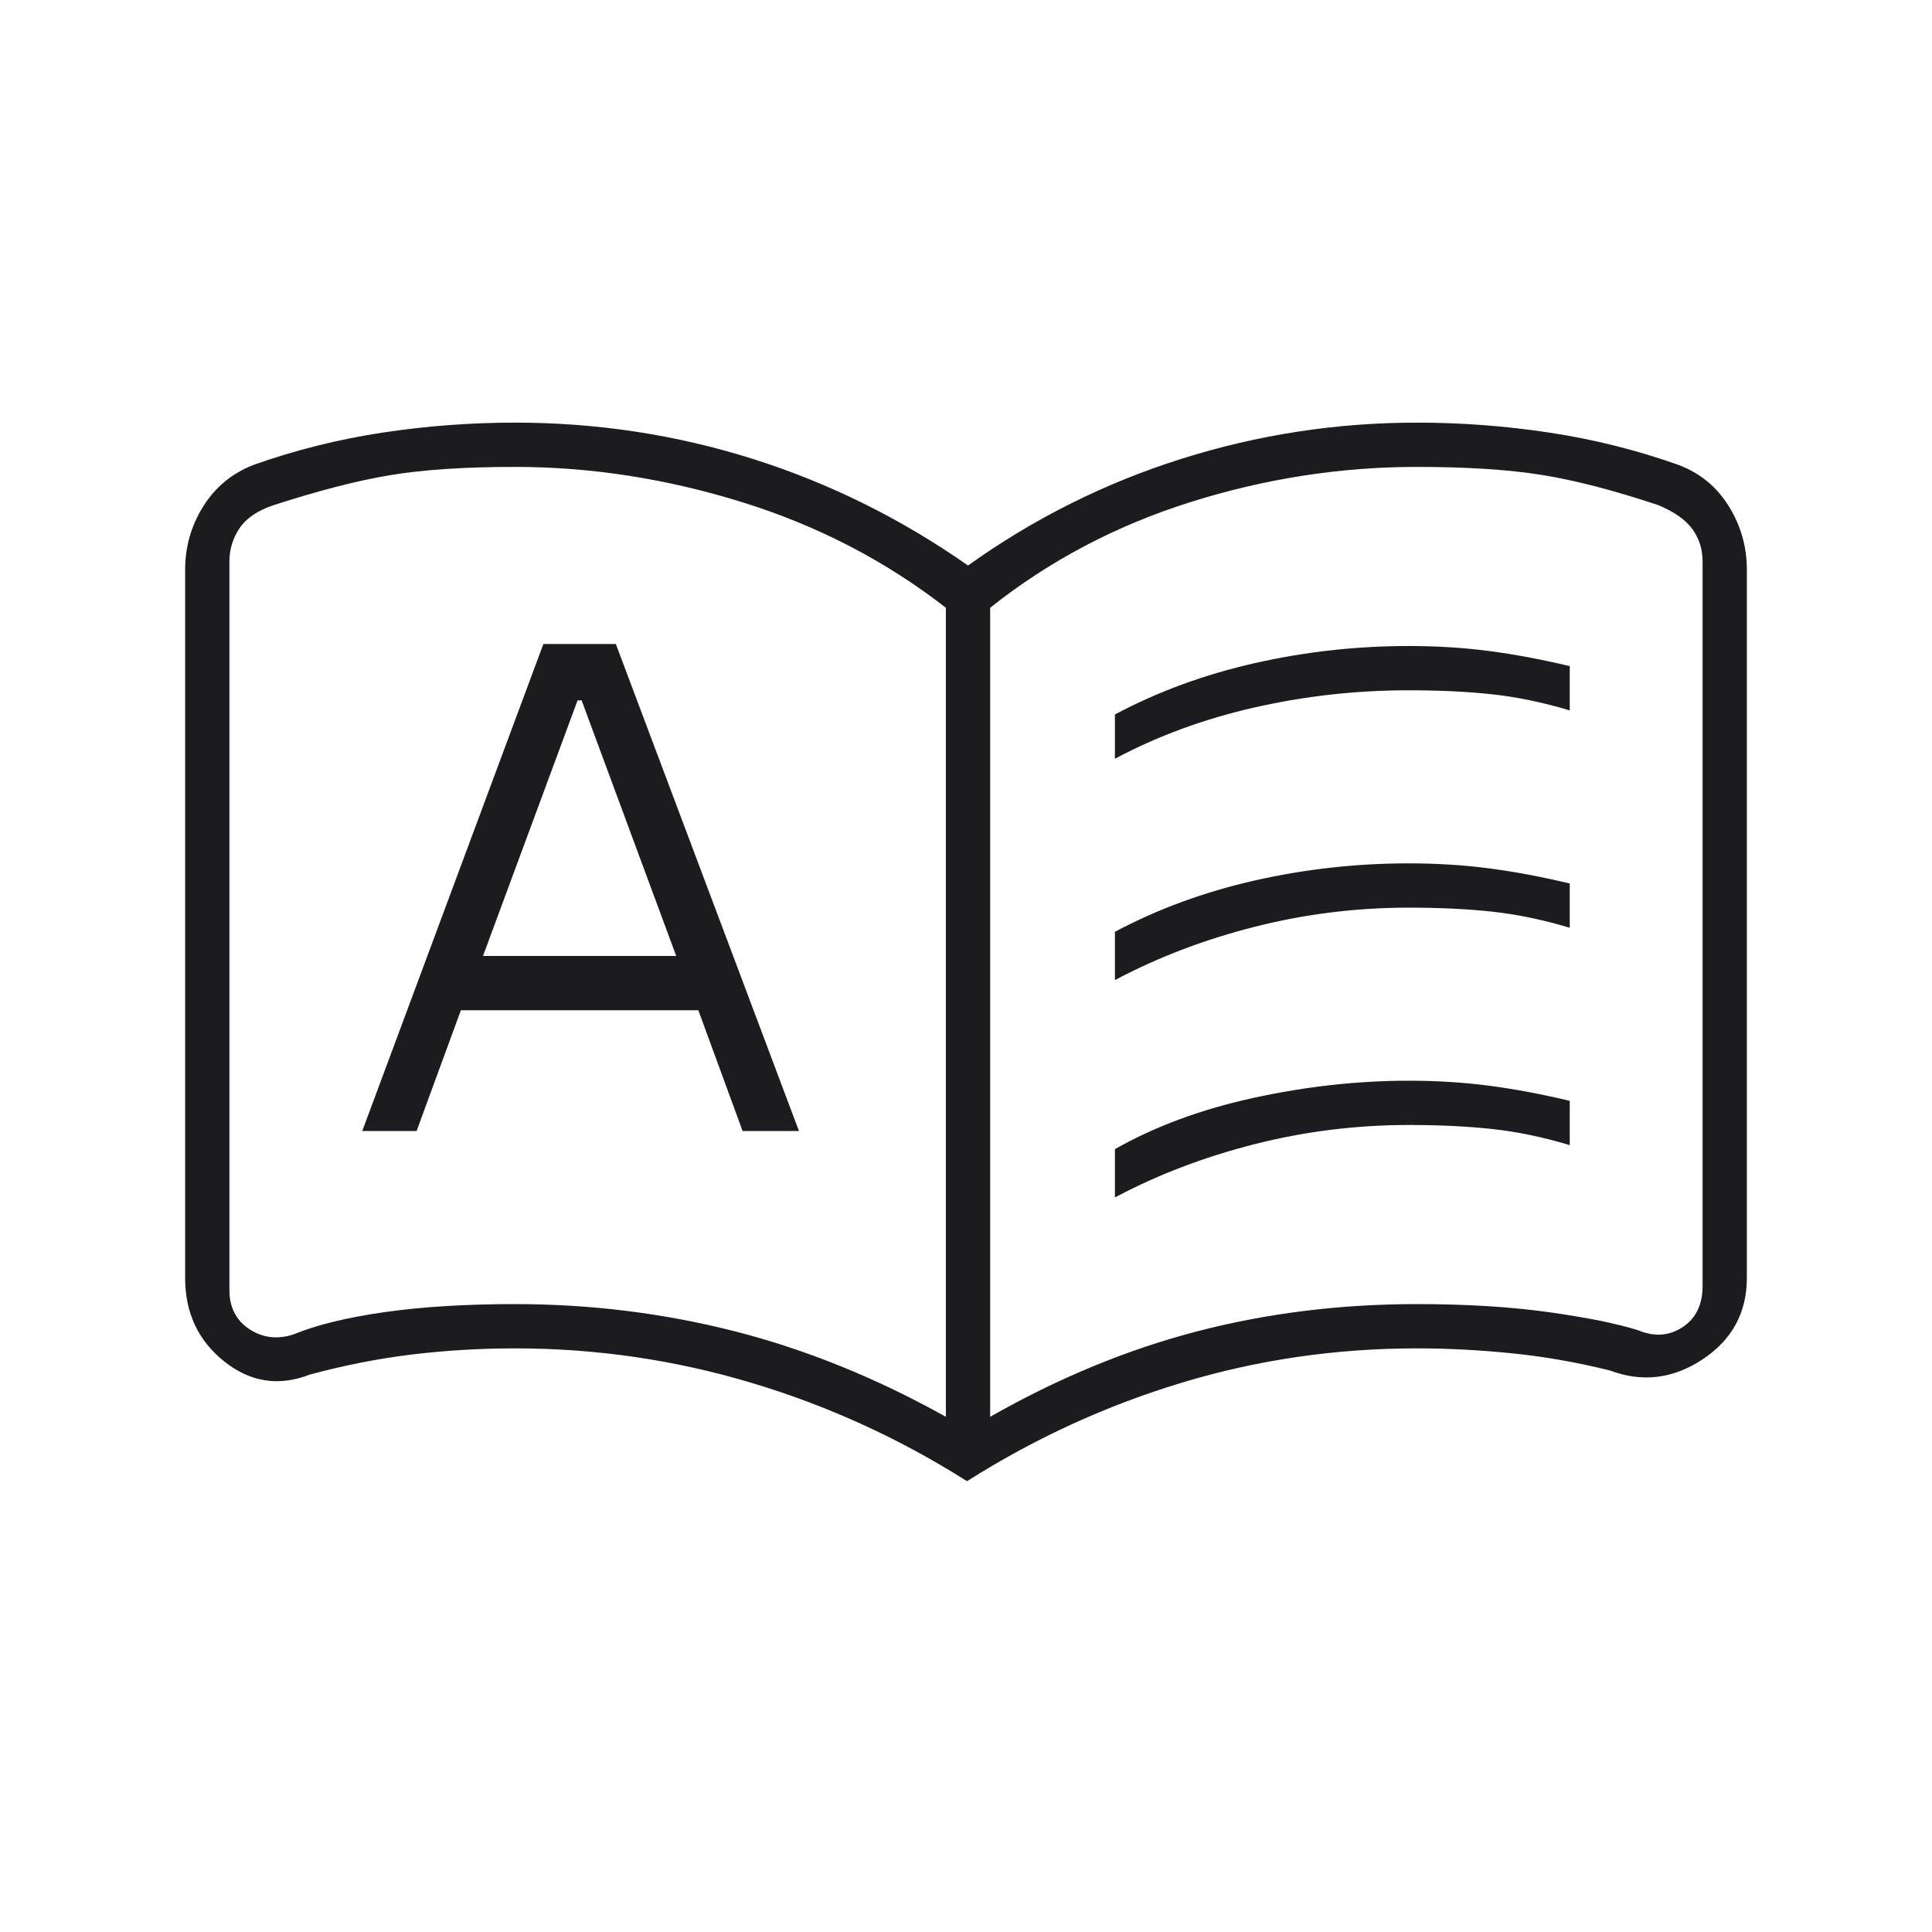 <svg width="48" height="48" viewBox="0 0 48 48" fill="none" xmlns="http://www.w3.org/2000/svg">
<mask id="mask0_2855_58" style="mask-type:alpha" maskUnits="userSpaceOnUse" x="0" y="0" width="48" height="48">
<rect width="48" height="48" fill="#D9D9D9"/>
</mask>
<g mask="url(#mask0_2855_58)">
<path d="M9 28.1H10.35L11.45 25.1H17.35L18.45 28.1H19.85L15.3 16H13.5L9 28.1ZM12 23.75L14.35 17.4H14.45L16.8 23.75H12ZM27.7 18.85V17.75C28.767 17.183 29.925 16.758 31.175 16.475C32.425 16.192 33.7 16.05 35 16.05C35.7 16.05 36.367 16.092 37 16.175C37.633 16.258 38.3 16.383 39 16.55V17.65C38.333 17.45 37.692 17.317 37.075 17.25C36.458 17.183 35.767 17.15 35 17.15C33.7 17.15 32.425 17.292 31.175 17.575C29.925 17.858 28.767 18.283 27.7 18.85ZM27.7 29.75V28.55C28.7 27.983 29.85 27.558 31.15 27.275C32.45 26.992 33.733 26.85 35 26.85C35.7 26.85 36.367 26.892 37 26.975C37.633 27.058 38.3 27.183 39 27.35V28.45C38.333 28.25 37.692 28.117 37.075 28.05C36.458 27.983 35.767 27.95 35 27.95C33.7 27.95 32.425 28.108 31.175 28.425C29.925 28.742 28.767 29.183 27.7 29.75ZM27.7 24.35V23.15C28.767 22.583 29.925 22.158 31.175 21.875C32.425 21.592 33.7 21.45 35 21.45C35.7 21.45 36.367 21.492 37 21.575C37.633 21.658 38.3 21.783 39 21.95V23.05C38.333 22.85 37.692 22.717 37.075 22.65C36.458 22.583 35.767 22.55 35 22.55C33.7 22.55 32.425 22.708 31.175 23.025C29.925 23.342 28.767 23.783 27.7 24.35ZM12.8 32.4C14.669 32.4 16.486 32.625 18.252 33.075C20.017 33.525 21.767 34.233 23.5 35.2V15.1C22 13.933 20.311 13.058 18.434 12.475C16.557 11.892 14.679 11.6 12.8 11.6C11.567 11.6 10.542 11.667 9.725 11.8C8.908 11.933 7.933 12.183 6.8 12.55C6.4 12.683 6.117 12.875 5.95 13.125C5.783 13.375 5.7 13.65 5.7 13.95V32.05C5.7 32.483 5.867 32.808 6.2 33.025C6.533 33.242 6.9 33.283 7.3 33.15C7.867 32.917 8.617 32.733 9.55 32.6C10.483 32.467 11.567 32.4 12.8 32.4ZM24.6 35.2C26.3 34.233 28.017 33.525 29.75 33.075C31.483 32.625 33.3 32.4 35.2 32.4C36.433 32.4 37.525 32.467 38.475 32.6C39.425 32.733 40.167 32.883 40.7 33.05C41.1 33.217 41.467 33.192 41.8 32.975C42.133 32.758 42.3 32.417 42.3 31.95V13.95C42.3 13.65 42.217 13.383 42.05 13.15C41.883 12.917 41.6 12.717 41.2 12.55C40.1 12.183 39.136 11.933 38.309 11.8C37.482 11.667 36.445 11.6 35.2 11.6C33.3 11.6 31.425 11.892 29.575 12.475C27.725 13.058 26.067 13.933 24.6 15.1V35.2ZM24.025 36.8C22.342 35.733 20.55 34.917 18.65 34.35C16.75 33.783 14.8 33.5 12.8 33.5C11.935 33.5 11.085 33.55 10.251 33.65C9.417 33.75 8.567 33.917 7.7 34.15C6.93 34.45 6.221 34.342 5.573 33.826C4.924 33.31 4.6 32.618 4.6 31.75V14.15C4.6 13.583 4.75 13.06 5.05 12.58C5.35 12.1 5.767 11.757 6.3 11.55C7.333 11.183 8.398 10.917 9.493 10.75C10.588 10.583 11.69 10.5 12.8 10.5C14.83 10.5 16.796 10.8 18.698 11.4C20.599 12 22.383 12.883 24.05 14.05C25.683 12.883 27.45 12 29.35 11.4C31.25 10.8 33.2 10.5 35.2 10.5C36.31 10.5 37.412 10.583 38.507 10.75C39.602 10.917 40.667 11.183 41.7 11.55C42.233 11.75 42.65 12.092 42.95 12.575C43.25 13.058 43.4 13.583 43.4 14.15V31.75C43.4 32.613 43.033 33.287 42.3 33.773C41.567 34.258 40.8 34.35 40 34.05C39.2 33.85 38.396 33.708 37.589 33.625C36.781 33.542 35.985 33.5 35.2 33.5C33.191 33.5 31.248 33.783 29.369 34.35C27.49 34.917 25.708 35.733 24.025 36.8Z" fill="#1C1B1F"/>
</g>
</svg>
